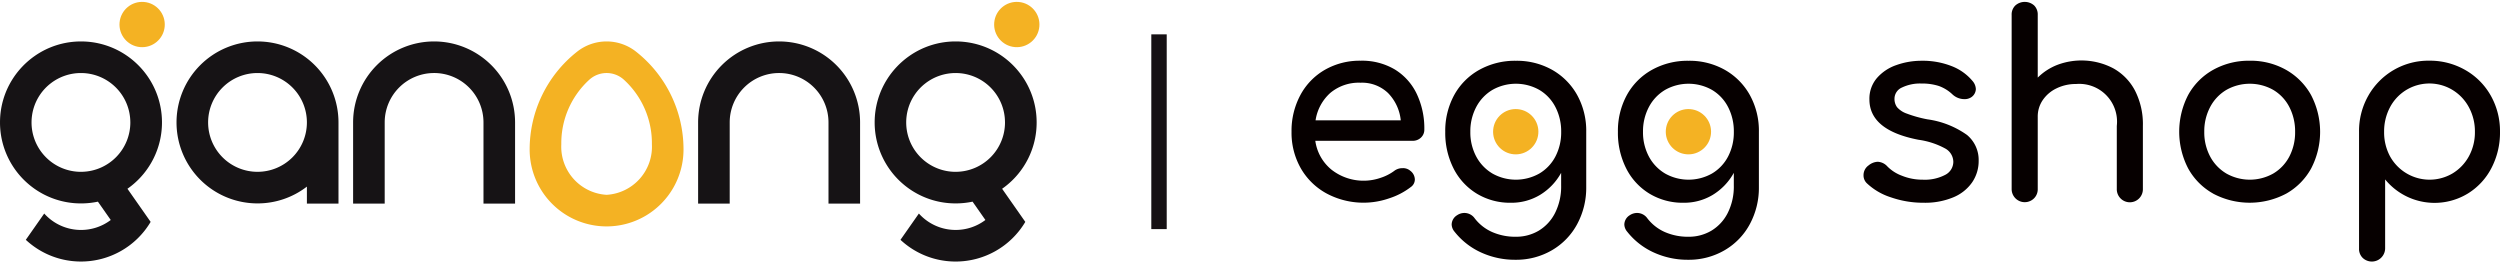 <svg xmlns="http://www.w3.org/2000/svg" width="259.972" height="27.197" viewBox="0 0 259.972 27.197">
  <g id="구성_요소_76_1" data-name="구성 요소 76 – 1" transform="translate(0 0)">
    <g id="그룹_5226" data-name="그룹 5226" transform="translate(-44.601 -251.196)">
      <circle id="타원_249" data-name="타원 249" cx="2.355" cy="2.355" r="2.355" transform="translate(56.829 255.887) rotate(-84.984)" fill="#f4b223"/>
      <path id="패스_3026" data-name="패스 3026" d="M59.555,258.611a8.468,8.468,0,0,0-2.54-2.1,8.383,8.383,0,0,0-3.992-1.005h0a8.376,8.376,0,0,0-4.83,1.523,8.476,8.476,0,0,0-2.309,2.43,8.385,8.385,0,0,0-1.282,4.469h0a8.417,8.417,0,0,0,2.819,6.287c.163.146.333.286.508.419a8.376,8.376,0,0,0,5.045,1.715h.1a8.429,8.429,0,0,0,1.708-.183l1.336,1.907a5.116,5.116,0,0,1-3.094,1.035h0A5.124,5.124,0,0,1,49.2,273.4l-1.915,2.734a8.391,8.391,0,0,0,5.738,2.258h0a8.423,8.423,0,0,0,7.243-4.123l-2.412-3.444c.089-.063.177-.127.263-.192a8.407,8.407,0,0,0,3.328-6.707h0A8.388,8.388,0,0,0,59.555,258.611Zm-1.4,5.316a5.136,5.136,0,0,1-5,5.134h-.275c-.1,0-.193-.008-.289-.015s-.216-.022-.322-.037a5.125,5.125,0,0,1-2.949-1.517,5.263,5.263,0,0,1-.456-.543,5.115,5.115,0,0,1-.983-3.022h0a5.175,5.175,0,0,1,.043-.663,5.059,5.059,0,0,1,.137-.689,5.136,5.136,0,0,1,4.956-3.784h0a5.137,5.137,0,0,1,5.137,5.136Z" fill="#161315"/>
      <path id="패스_3027" data-name="패스 3027" d="M150.51,258.611a8.411,8.411,0,0,0-6.532-3.106h0a8.379,8.379,0,0,0-4.831,1.523,8.476,8.476,0,0,0-2.309,2.43,8.385,8.385,0,0,0-1.282,4.469h0a8.417,8.417,0,0,0,2.819,6.287q.246.219.508.419a8.382,8.382,0,0,0,5.045,1.715h.1a8.438,8.438,0,0,0,1.709-.183l1.335,1.907a5.116,5.116,0,0,1-3.094,1.035h0a5.124,5.124,0,0,1-3.823-1.706l-1.915,2.734a8.391,8.391,0,0,0,5.738,2.258h0a8.423,8.423,0,0,0,7.243-4.123l-2.411-3.444c.088-.063.176-.127.262-.192a8.4,8.4,0,0,0,3.328-6.707h0A8.388,8.388,0,0,0,150.51,258.611Zm-1.4,5.316a5.136,5.136,0,0,1-5,5.134h-.275c-.1,0-.193-.008-.288-.015s-.216-.022-.323-.037a5.137,5.137,0,0,1-4.388-5.082h0a5.175,5.175,0,0,1,.043-.663,5.06,5.06,0,0,1,.137-.689,5.138,5.138,0,0,1,4.957-3.784h0a5.129,5.129,0,0,1,5.136,5.136Z" fill="#161315"/>
      <circle id="타원_250" data-name="타원 250" cx="2.355" cy="2.355" r="2.355" transform="translate(147.784 255.887) rotate(-84.984)" fill="#f4b223"/>
      <g id="그룹_5222" data-name="그룹 5222">
        <path id="패스_3028" data-name="패스 3028" d="M79.8,263.927a8.422,8.422,0,0,0-8.421-8.422h0a8.422,8.422,0,0,0-8.422,8.422h0a8.422,8.422,0,0,0,8.422,8.421h0a8.381,8.381,0,0,0,5.136-1.747v1.77H79.8Zm-8.421,5.136h0a5.136,5.136,0,0,1-5.136-5.136h0a5.135,5.135,0,0,1,5.136-5.136h0a5.135,5.135,0,0,1,5.136,5.136h0A5.136,5.136,0,0,1,71.382,269.063Z" fill="#161315"/>
      </g>
      <g id="그룹_5223" data-name="그룹 5223">
        <path id="패스_3029" data-name="패스 3029" d="M98.163,263.926a8.422,8.422,0,0,0-8.422-8.421h0a8.421,8.421,0,0,0-8.421,8.421h0v8.444h3.285v-8.445a5.136,5.136,0,0,1,5.136-5.135h0a5.136,5.136,0,0,1,5.137,5.136v8.444h3.285Z" fill="#161315"/>
      </g>
      <g id="그룹_5224" data-name="그룹 5224">
        <path id="패스_3030" data-name="패스 3030" d="M134.04,263.926a8.422,8.422,0,0,0-8.422-8.421h0a8.421,8.421,0,0,0-8.421,8.421h0v8.444h3.285v-8.445a5.136,5.136,0,0,1,5.136-5.135h0a5.137,5.137,0,0,1,5.137,5.136v8.444h3.285Z" fill="#161315"/>
      </g>
      <g id="그룹_5225" data-name="그룹 5225">
        <path id="패스_3031" data-name="패스 3031" d="M110.736,256.563a4.943,4.943,0,0,0-6.112,0,12.943,12.943,0,0,0-4.945,10.176,8,8,0,1,0,16,0A12.942,12.942,0,0,0,110.736,256.563Zm-3.056,14.892a5.012,5.012,0,0,1-4.709-5.268,8.928,8.928,0,0,1,2.91-6.7,2.673,2.673,0,0,1,3.6,0,8.928,8.928,0,0,1,2.91,6.7A5.012,5.012,0,0,1,107.68,271.455Z" fill="#f4b223"/>
      </g>
    </g>
    <rect id="사각형_3157" data-name="사각형 3157" width="1.602" height="20.252" transform="translate(119.723 3.572)" fill="#161114"/>
    <g id="그룹_5227" data-name="그룹 5227" transform="translate(-44.601 -251.196)">
      <path id="패스_3032" data-name="패스 3032" d="M192.365,265.505a1.219,1.219,0,0,1-.878.333H181.378a4.7,4.7,0,0,0,1.689,3.006,5.409,5.409,0,0,0,5.082.851,4.966,4.966,0,0,0,1.423-.718,1.379,1.379,0,0,1,.878-.293,1.142,1.142,0,0,1,.8.266,1.162,1.162,0,0,1,.479.9.959.959,0,0,1-.426.8,7.356,7.356,0,0,1-2.247,1.171,8.13,8.13,0,0,1-6.479-.492,6.867,6.867,0,0,1-2.7-2.62,7.467,7.467,0,0,1-.971-3.806,7.867,7.867,0,0,1,.918-3.817,6.644,6.644,0,0,1,2.554-2.633,7.286,7.286,0,0,1,3.712-.944,6.683,6.683,0,0,1,3.538.9,5.974,5.974,0,0,1,2.287,2.527,8.337,8.337,0,0,1,.8,3.724A1.115,1.115,0,0,1,192.365,265.505Zm-9.431-4.643a4.781,4.781,0,0,0-1.529,2.846h8.859a4.727,4.727,0,0,0-1.33-2.846,3.91,3.91,0,0,0-2.846-1.064A4.612,4.612,0,0,0,182.934,260.862Z" fill="#060000"/>
      <path id="패스_3033" data-name="패스 3033" d="M206,258.455a6.808,6.808,0,0,1,2.607,2.62,7.661,7.661,0,0,1,.944,3.83v5.747a7.954,7.954,0,0,1-.931,3.831,6.917,6.917,0,0,1-2.62,2.726,7.368,7.368,0,0,1-3.817,1,8.434,8.434,0,0,1-3.566-.759,7.435,7.435,0,0,1-2.766-2.167,1.208,1.208,0,0,1-.293-.745,1.157,1.157,0,0,1,.559-.958,1.371,1.371,0,0,1,.745-.239,1.311,1.311,0,0,1,1.09.558,4.666,4.666,0,0,0,1.809,1.423,5.963,5.963,0,0,0,2.475.493,4.581,4.581,0,0,0,2.368-.626,4.516,4.516,0,0,0,1.7-1.835,6.1,6.1,0,0,0,.638-2.886v-1.3a6.145,6.145,0,0,1-2.181,2.287,5.762,5.762,0,0,1-3.059.825,6.659,6.659,0,0,1-3.526-.944,6.475,6.475,0,0,1-2.42-2.62,8.175,8.175,0,0,1-.865-3.806,7.76,7.76,0,0,1,.931-3.83,6.675,6.675,0,0,1,2.607-2.62,7.611,7.611,0,0,1,3.805-.944A7.485,7.485,0,0,1,206,258.455Zm-1.33,10.788a4.422,4.422,0,0,0,1.676-1.769,5.41,5.41,0,0,0,.6-2.569,5.483,5.483,0,0,0-.6-2.58,4.4,4.4,0,0,0-1.676-1.782,4.957,4.957,0,0,0-4.869,0,4.5,4.5,0,0,0-1.689,1.782,5.384,5.384,0,0,0-.612,2.58,5.313,5.313,0,0,0,.612,2.569,4.522,4.522,0,0,0,1.689,1.769,4.964,4.964,0,0,0,4.869,0Z" fill="#060000"/>
      <path id="패스_3034" data-name="패스 3034" d="M223.955,258.455a6.8,6.8,0,0,1,2.607,2.62,7.661,7.661,0,0,1,.944,3.83v5.747a7.954,7.954,0,0,1-.931,3.831,6.917,6.917,0,0,1-2.62,2.726,7.368,7.368,0,0,1-3.817,1,8.437,8.437,0,0,1-3.566-.759,7.435,7.435,0,0,1-2.766-2.167,1.208,1.208,0,0,1-.293-.745,1.159,1.159,0,0,1,.559-.958,1.373,1.373,0,0,1,.745-.239,1.31,1.31,0,0,1,1.09.558,4.673,4.673,0,0,0,1.809,1.423,5.964,5.964,0,0,0,2.476.493,4.58,4.58,0,0,0,2.367-.626,4.509,4.509,0,0,0,1.7-1.835,6.1,6.1,0,0,0,.639-2.886v-1.3a6.155,6.155,0,0,1-2.182,2.287,5.761,5.761,0,0,1-3.058.825,6.66,6.66,0,0,1-3.527-.944,6.475,6.475,0,0,1-2.42-2.62,8.176,8.176,0,0,1-.865-3.806,7.76,7.76,0,0,1,.931-3.83,6.675,6.675,0,0,1,2.607-2.62,7.612,7.612,0,0,1,3.806-.944A7.484,7.484,0,0,1,223.955,258.455Zm-1.33,10.788a4.415,4.415,0,0,0,1.676-1.769,5.41,5.41,0,0,0,.6-2.569,5.483,5.483,0,0,0-.6-2.58,4.392,4.392,0,0,0-1.676-1.782,4.957,4.957,0,0,0-4.869,0,4.5,4.5,0,0,0-1.689,1.782,5.4,5.4,0,0,0-.612,2.58,5.324,5.324,0,0,0,.612,2.569,4.522,4.522,0,0,0,1.689,1.769,4.964,4.964,0,0,0,4.869,0Z" fill="#060000"/>
      <path id="패스_3035" data-name="패스 3035" d="M241.233,271.716a6.506,6.506,0,0,1-2.5-1.463,1.124,1.124,0,0,1-.346-.824,1.241,1.241,0,0,1,.532-1.038,1.609,1.609,0,0,1,.931-.372,1.426,1.426,0,0,1,1.011.479,4.121,4.121,0,0,0,1.516.971,5.675,5.675,0,0,0,2.156.412,4.572,4.572,0,0,0,2.354-.505,1.532,1.532,0,0,0,.838-1.357,1.607,1.607,0,0,0-.824-1.37,8.107,8.107,0,0,0-2.793-.918q-5.11-.984-5.109-4.2a3.3,3.3,0,0,1,.771-2.208,4.7,4.7,0,0,1,2.022-1.356,7.774,7.774,0,0,1,2.661-.452,8.155,8.155,0,0,1,3.1.558,5.313,5.313,0,0,1,2.168,1.543,1.356,1.356,0,0,1,.346.851,1.065,1.065,0,0,1-.452.825,1.23,1.23,0,0,1-.745.212,1.809,1.809,0,0,1-1.25-.505,4.008,4.008,0,0,0-1.41-.864,5.69,5.69,0,0,0-1.809-.253,4.322,4.322,0,0,0-2.01.412,1.274,1.274,0,0,0-.784,1.157,1.454,1.454,0,0,0,.266.891,2.361,2.361,0,0,0,1.01.665,12.763,12.763,0,0,0,2.157.6,9.27,9.27,0,0,1,4.109,1.624,3.372,3.372,0,0,1,1.21,2.687,3.925,3.925,0,0,1-.664,2.221,4.432,4.432,0,0,1-1.956,1.569,7.62,7.62,0,0,1-3.1.572A10.227,10.227,0,0,1,241.233,271.716Z" fill="#060000"/>
      <path id="패스_3036" data-name="패스 3036" d="M264.325,258.282a5.632,5.632,0,0,1,2.287,2.327,7.655,7.655,0,0,1,.825,3.684v6.545a1.357,1.357,0,1,1-2.713,0v-6.545a3.927,3.927,0,0,0-4.229-4.362,4.559,4.559,0,0,0-2.037.452,3.616,3.616,0,0,0-1.436,1.224,3.028,3.028,0,0,0-.519,1.729v7.5a1.337,1.337,0,0,1-.372.971,1.363,1.363,0,0,1-2.341-.971V252.749a1.3,1.3,0,0,1,.385-.984,1.472,1.472,0,0,1,1.956,0,1.325,1.325,0,0,1,.372.984v6.517a5.955,5.955,0,0,1,2.021-1.317,7.108,7.108,0,0,1,5.8.333Z" fill="#060000"/>
      <path id="패스_3037" data-name="패스 3037" d="M274.752,271.331a6.681,6.681,0,0,1-2.607-2.62,8.294,8.294,0,0,1,0-7.636,6.675,6.675,0,0,1,2.607-2.62,7.608,7.608,0,0,1,3.8-.944,7.485,7.485,0,0,1,3.764.944,6.808,6.808,0,0,1,2.607,2.62,8.243,8.243,0,0,1,.013,7.636,6.712,6.712,0,0,1-2.593,2.62,8.112,8.112,0,0,1-7.6,0Zm6.239-2.088a4.422,4.422,0,0,0,1.676-1.769,5.409,5.409,0,0,0,.6-2.569,5.483,5.483,0,0,0-.6-2.58,4.4,4.4,0,0,0-1.676-1.782,4.957,4.957,0,0,0-4.869,0,4.49,4.49,0,0,0-1.689,1.782,5.384,5.384,0,0,0-.612,2.58,5.313,5.313,0,0,0,.612,2.569,4.515,4.515,0,0,0,1.689,1.769,4.964,4.964,0,0,0,4.869,0Z" fill="#060000"/>
      <path id="패스_3038" data-name="패스 3038" d="M300.969,258.481a7.018,7.018,0,0,1,2.646,2.66,7.5,7.5,0,0,1,.958,3.764,7.962,7.962,0,0,1-.891,3.766,6.723,6.723,0,0,1-2.447,2.646,6.641,6.641,0,0,1-8.607-1.463v7.182a1.382,1.382,0,0,1-2.327.984,1.3,1.3,0,0,1-.386-.984V264.9a7.426,7.426,0,0,1,.971-3.764,7.17,7.17,0,0,1,6.346-3.63A7.383,7.383,0,0,1,300.969,258.481Zm-1.33,10.748a4.7,4.7,0,0,0,1.7-1.782,5.176,5.176,0,0,0,.625-2.542,5.246,5.246,0,0,0-.625-2.553,4.692,4.692,0,0,0-1.7-1.8,4.633,4.633,0,0,0-6.505,1.8,5.328,5.328,0,0,0-.612,2.553,5.256,5.256,0,0,0,.612,2.542,4.7,4.7,0,0,0,6.505,1.782Z" fill="#060000"/>
      <circle id="타원_251" data-name="타원 251" cx="2.355" cy="2.355" r="2.355" transform="translate(199.669 267.033) rotate(-84.984)" fill="#f4b223"/>
      <circle id="타원_252" data-name="타원 252" cx="2.355" cy="2.355" r="2.355" transform="translate(217.626 267.033) rotate(-84.984)" fill="#f4b223"/>
    </g>
  </g>
</svg>

